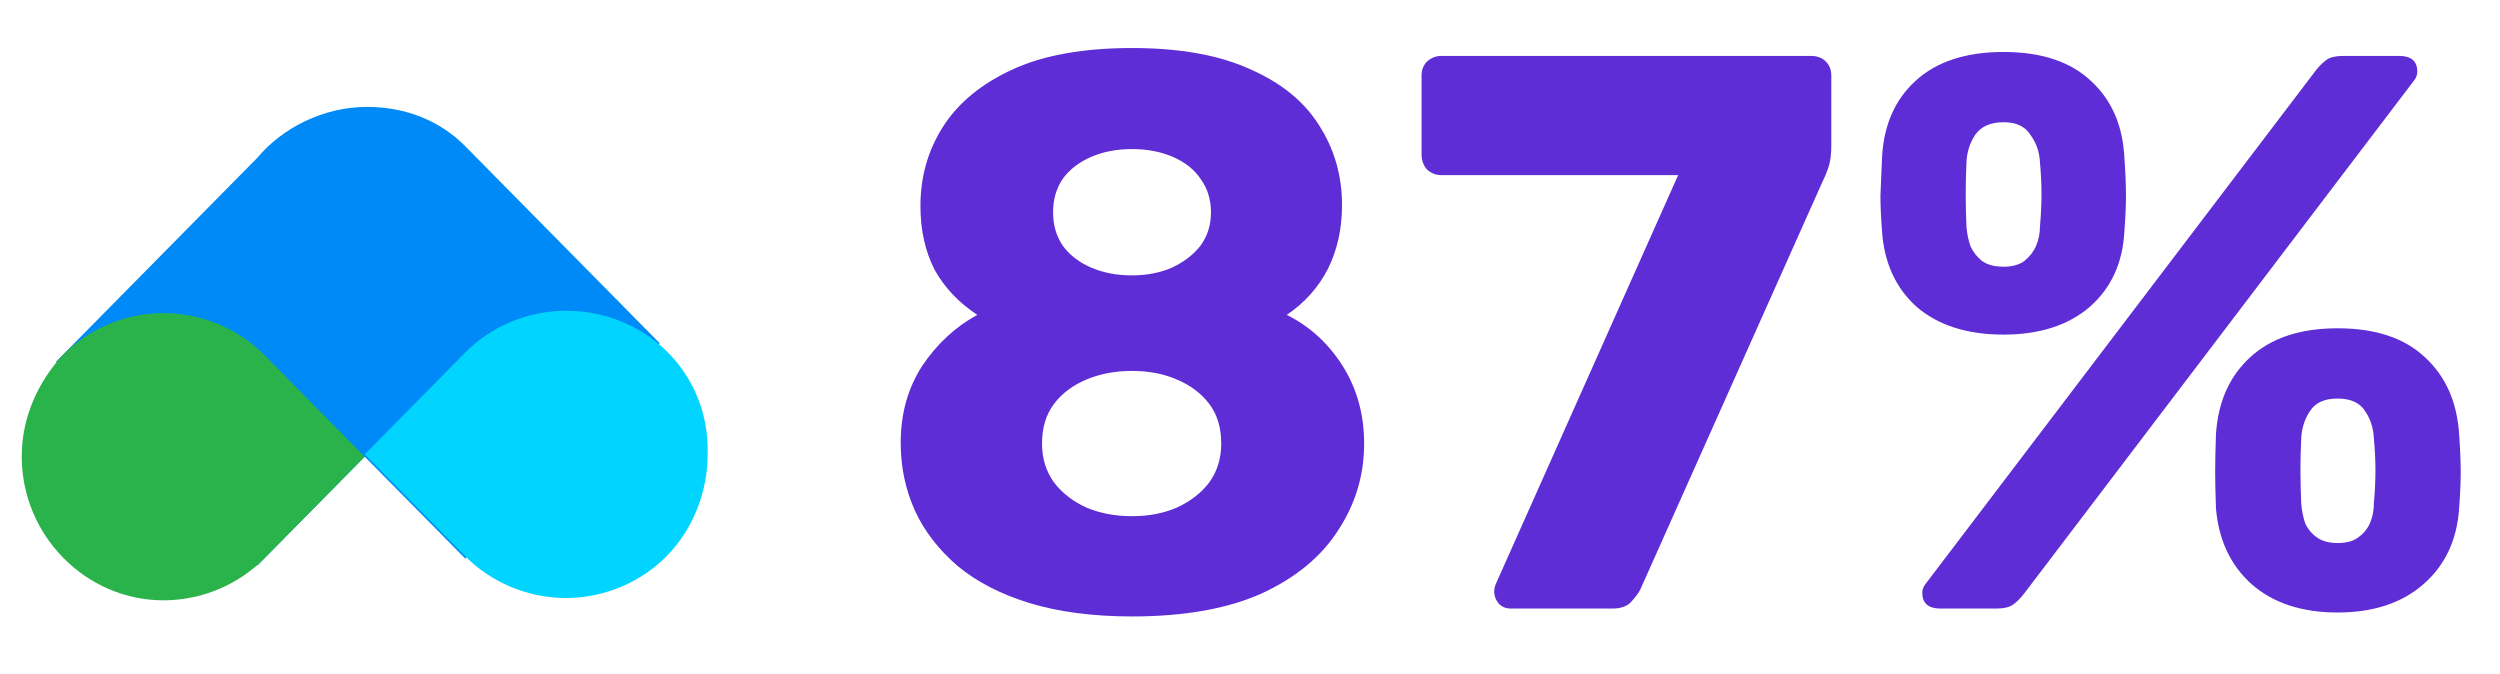 <?xml version="1.0" encoding="UTF-8"?>
<svg xmlns="http://www.w3.org/2000/svg" width="152" height="41" viewBox="0 0 152 41" fill="none">
  <path d="M40.107 20.866L28.291 8.894C26.762 7.345 24.676 6.5 22.313 6.5C19.672 6.5 17.17 7.768 15.64 9.599L3.407 21.993L15.64 34.387L22.174 27.767L28.291 33.965L40.107 20.866Z" fill="#008AF8"></path>
  <path d="M28.29 33.824C29.819 35.373 32.043 36.359 34.407 36.359C36.77 36.359 38.994 35.373 40.523 33.824C42.052 32.275 43.025 30.021 43.025 27.627C43.164 22.697 39.272 18.895 34.407 18.895C32.043 18.895 29.819 19.88 28.29 21.43L22.173 27.627L28.29 33.824Z" fill="#00D4FF"></path>
  <path d="M16.057 21.57C14.528 20.021 12.304 19.035 9.941 19.035C7.577 19.035 5.353 20.021 3.824 21.57C2.295 23.261 1.322 25.373 1.322 27.767C1.322 32.556 5.214 36.5 9.941 36.5C12.304 36.5 14.528 35.514 16.057 33.965L22.174 27.767L16.057 21.57Z" fill="#2AB34B"></path>
  <path d="M68.827 37.48C66.459 37.48 64.379 37.208 62.587 36.664C60.827 36.12 59.371 35.368 58.219 34.408C57.067 33.416 56.203 32.296 55.627 31.048C55.051 29.768 54.763 28.392 54.763 26.92C54.763 25.16 55.195 23.608 56.059 22.264C56.955 20.92 58.075 19.88 59.419 19.144C58.299 18.408 57.435 17.496 56.827 16.408C56.251 15.288 55.963 13.992 55.963 12.52C55.963 10.728 56.427 9.112 57.355 7.672C58.283 6.232 59.691 5.08 61.579 4.216C63.467 3.352 65.883 2.92 68.827 2.92C71.739 2.92 74.139 3.352 76.027 4.216C77.915 5.048 79.307 6.184 80.203 7.624C81.131 9.064 81.595 10.68 81.595 12.472C81.595 13.912 81.307 15.208 80.731 16.36C80.155 17.48 79.323 18.408 78.235 19.144C79.643 19.848 80.779 20.888 81.643 22.264C82.507 23.64 82.939 25.208 82.939 26.968C82.939 28.888 82.411 30.648 81.355 32.248C80.331 33.848 78.779 35.128 76.699 36.088C74.619 37.016 71.995 37.48 68.827 37.48ZM68.827 31.384C69.851 31.384 70.763 31.208 71.563 30.856C72.395 30.472 73.051 29.96 73.531 29.32C74.011 28.648 74.251 27.864 74.251 26.968C74.251 26.008 74.011 25.208 73.531 24.568C73.051 23.928 72.395 23.432 71.563 23.08C70.763 22.728 69.851 22.552 68.827 22.552C67.803 22.552 66.875 22.728 66.043 23.08C65.211 23.432 64.555 23.928 64.075 24.568C63.595 25.208 63.355 26.008 63.355 26.968C63.355 27.864 63.595 28.648 64.075 29.32C64.555 29.96 65.211 30.472 66.043 30.856C66.875 31.208 67.803 31.384 68.827 31.384ZM68.827 16.744C69.723 16.744 70.539 16.584 71.275 16.264C72.011 15.912 72.587 15.464 73.003 14.92C73.419 14.344 73.627 13.672 73.627 12.904C73.627 12.136 73.419 11.464 73.003 10.888C72.619 10.312 72.059 9.864 71.323 9.544C70.587 9.224 69.755 9.064 68.827 9.064C67.899 9.064 67.067 9.224 66.331 9.544C65.595 9.864 65.019 10.312 64.603 10.888C64.219 11.464 64.027 12.136 64.027 12.904C64.027 13.672 64.219 14.344 64.603 14.92C65.019 15.496 65.595 15.944 66.331 16.264C67.067 16.584 67.899 16.744 68.827 16.744ZM91.855 37C91.567 37 91.327 36.904 91.135 36.712C90.943 36.488 90.847 36.232 90.847 35.944C90.847 35.816 90.879 35.672 90.943 35.512L102.031 10.648H87.631C87.311 10.648 87.023 10.536 86.767 10.312C86.543 10.056 86.431 9.752 86.431 9.4V4.6C86.431 4.248 86.543 3.96 86.767 3.736C87.023 3.512 87.311 3.4 87.631 3.4H110.095C110.479 3.4 110.783 3.512 111.007 3.736C111.231 3.96 111.343 4.248 111.343 4.6V8.872C111.343 9.352 111.295 9.752 111.199 10.072C111.103 10.392 110.975 10.712 110.815 11.032L99.727 35.848C99.631 36.04 99.455 36.28 99.199 36.568C98.943 36.856 98.559 37 98.047 37H91.855ZM117.979 37C117.243 37 116.875 36.68 116.875 36.04C116.875 35.848 116.939 35.672 117.067 35.512L140.779 4.312C141.003 4.024 141.227 3.8 141.451 3.64C141.675 3.48 142.011 3.4 142.459 3.4H145.867C146.603 3.4 146.971 3.72 146.971 4.36C146.971 4.552 146.907 4.728 146.779 4.888L123.067 36.088C122.843 36.376 122.619 36.6 122.395 36.76C122.171 36.92 121.835 37 121.387 37H117.979ZM142.123 37.24C139.947 37.24 138.203 36.664 136.891 35.512C135.611 34.36 134.891 32.824 134.731 30.904C134.699 30.072 134.683 29.336 134.683 28.696C134.683 28.056 134.699 27.288 134.731 26.392C134.859 24.44 135.547 22.888 136.795 21.736C138.075 20.552 139.851 19.96 142.123 19.96C144.427 19.96 146.203 20.552 147.451 21.736C148.699 22.888 149.387 24.44 149.515 26.392C149.579 27.288 149.611 28.056 149.611 28.696C149.611 29.336 149.579 30.072 149.515 30.904C149.387 32.824 148.667 34.36 147.355 35.512C146.043 36.664 144.299 37.24 142.123 37.24ZM142.123 33.016C142.667 33.016 143.083 32.904 143.371 32.68C143.691 32.456 143.931 32.168 144.091 31.816C144.251 31.432 144.331 31.032 144.331 30.616C144.395 29.88 144.427 29.208 144.427 28.6C144.427 27.992 144.395 27.336 144.331 26.632C144.299 26.024 144.123 25.48 143.803 25C143.483 24.488 142.923 24.232 142.123 24.232C141.323 24.232 140.763 24.488 140.443 25C140.123 25.48 139.947 26.024 139.915 26.632C139.883 27.336 139.867 27.992 139.867 28.6C139.867 29.208 139.883 29.88 139.915 30.616C139.947 31.032 140.027 31.432 140.155 31.816C140.315 32.168 140.555 32.456 140.875 32.68C141.195 32.904 141.611 33.016 142.123 33.016ZM121.819 20.344C119.611 20.344 117.851 19.784 116.539 18.664C115.259 17.512 114.555 15.976 114.427 14.056C114.363 13.224 114.331 12.504 114.331 11.896C114.363 11.256 114.395 10.488 114.427 9.592C114.523 7.64 115.195 6.088 116.443 4.936C117.723 3.752 119.515 3.16 121.819 3.16C124.123 3.16 125.899 3.752 127.147 4.936C128.395 6.088 129.067 7.64 129.163 9.592C129.227 10.488 129.259 11.256 129.259 11.896C129.259 12.504 129.227 13.224 129.163 14.056C129.067 15.976 128.363 17.512 127.051 18.664C125.739 19.784 123.995 20.344 121.819 20.344ZM121.819 16.216C122.331 16.216 122.747 16.104 123.067 15.88C123.387 15.624 123.627 15.32 123.787 14.968C123.947 14.584 124.027 14.2 124.027 13.816C124.091 13.08 124.123 12.408 124.123 11.8C124.123 11.192 124.091 10.536 124.027 9.832C123.995 9.224 123.803 8.68 123.451 8.2C123.131 7.688 122.587 7.432 121.819 7.432C121.019 7.432 120.443 7.688 120.091 8.2C119.771 8.68 119.595 9.224 119.563 9.832C119.531 10.536 119.515 11.192 119.515 11.8C119.515 12.408 119.531 13.08 119.563 13.816C119.595 14.2 119.675 14.584 119.803 14.968C119.963 15.32 120.203 15.624 120.523 15.88C120.843 16.104 121.275 16.216 121.819 16.216Z" fill="#5E2DD6"></path>
</svg>
